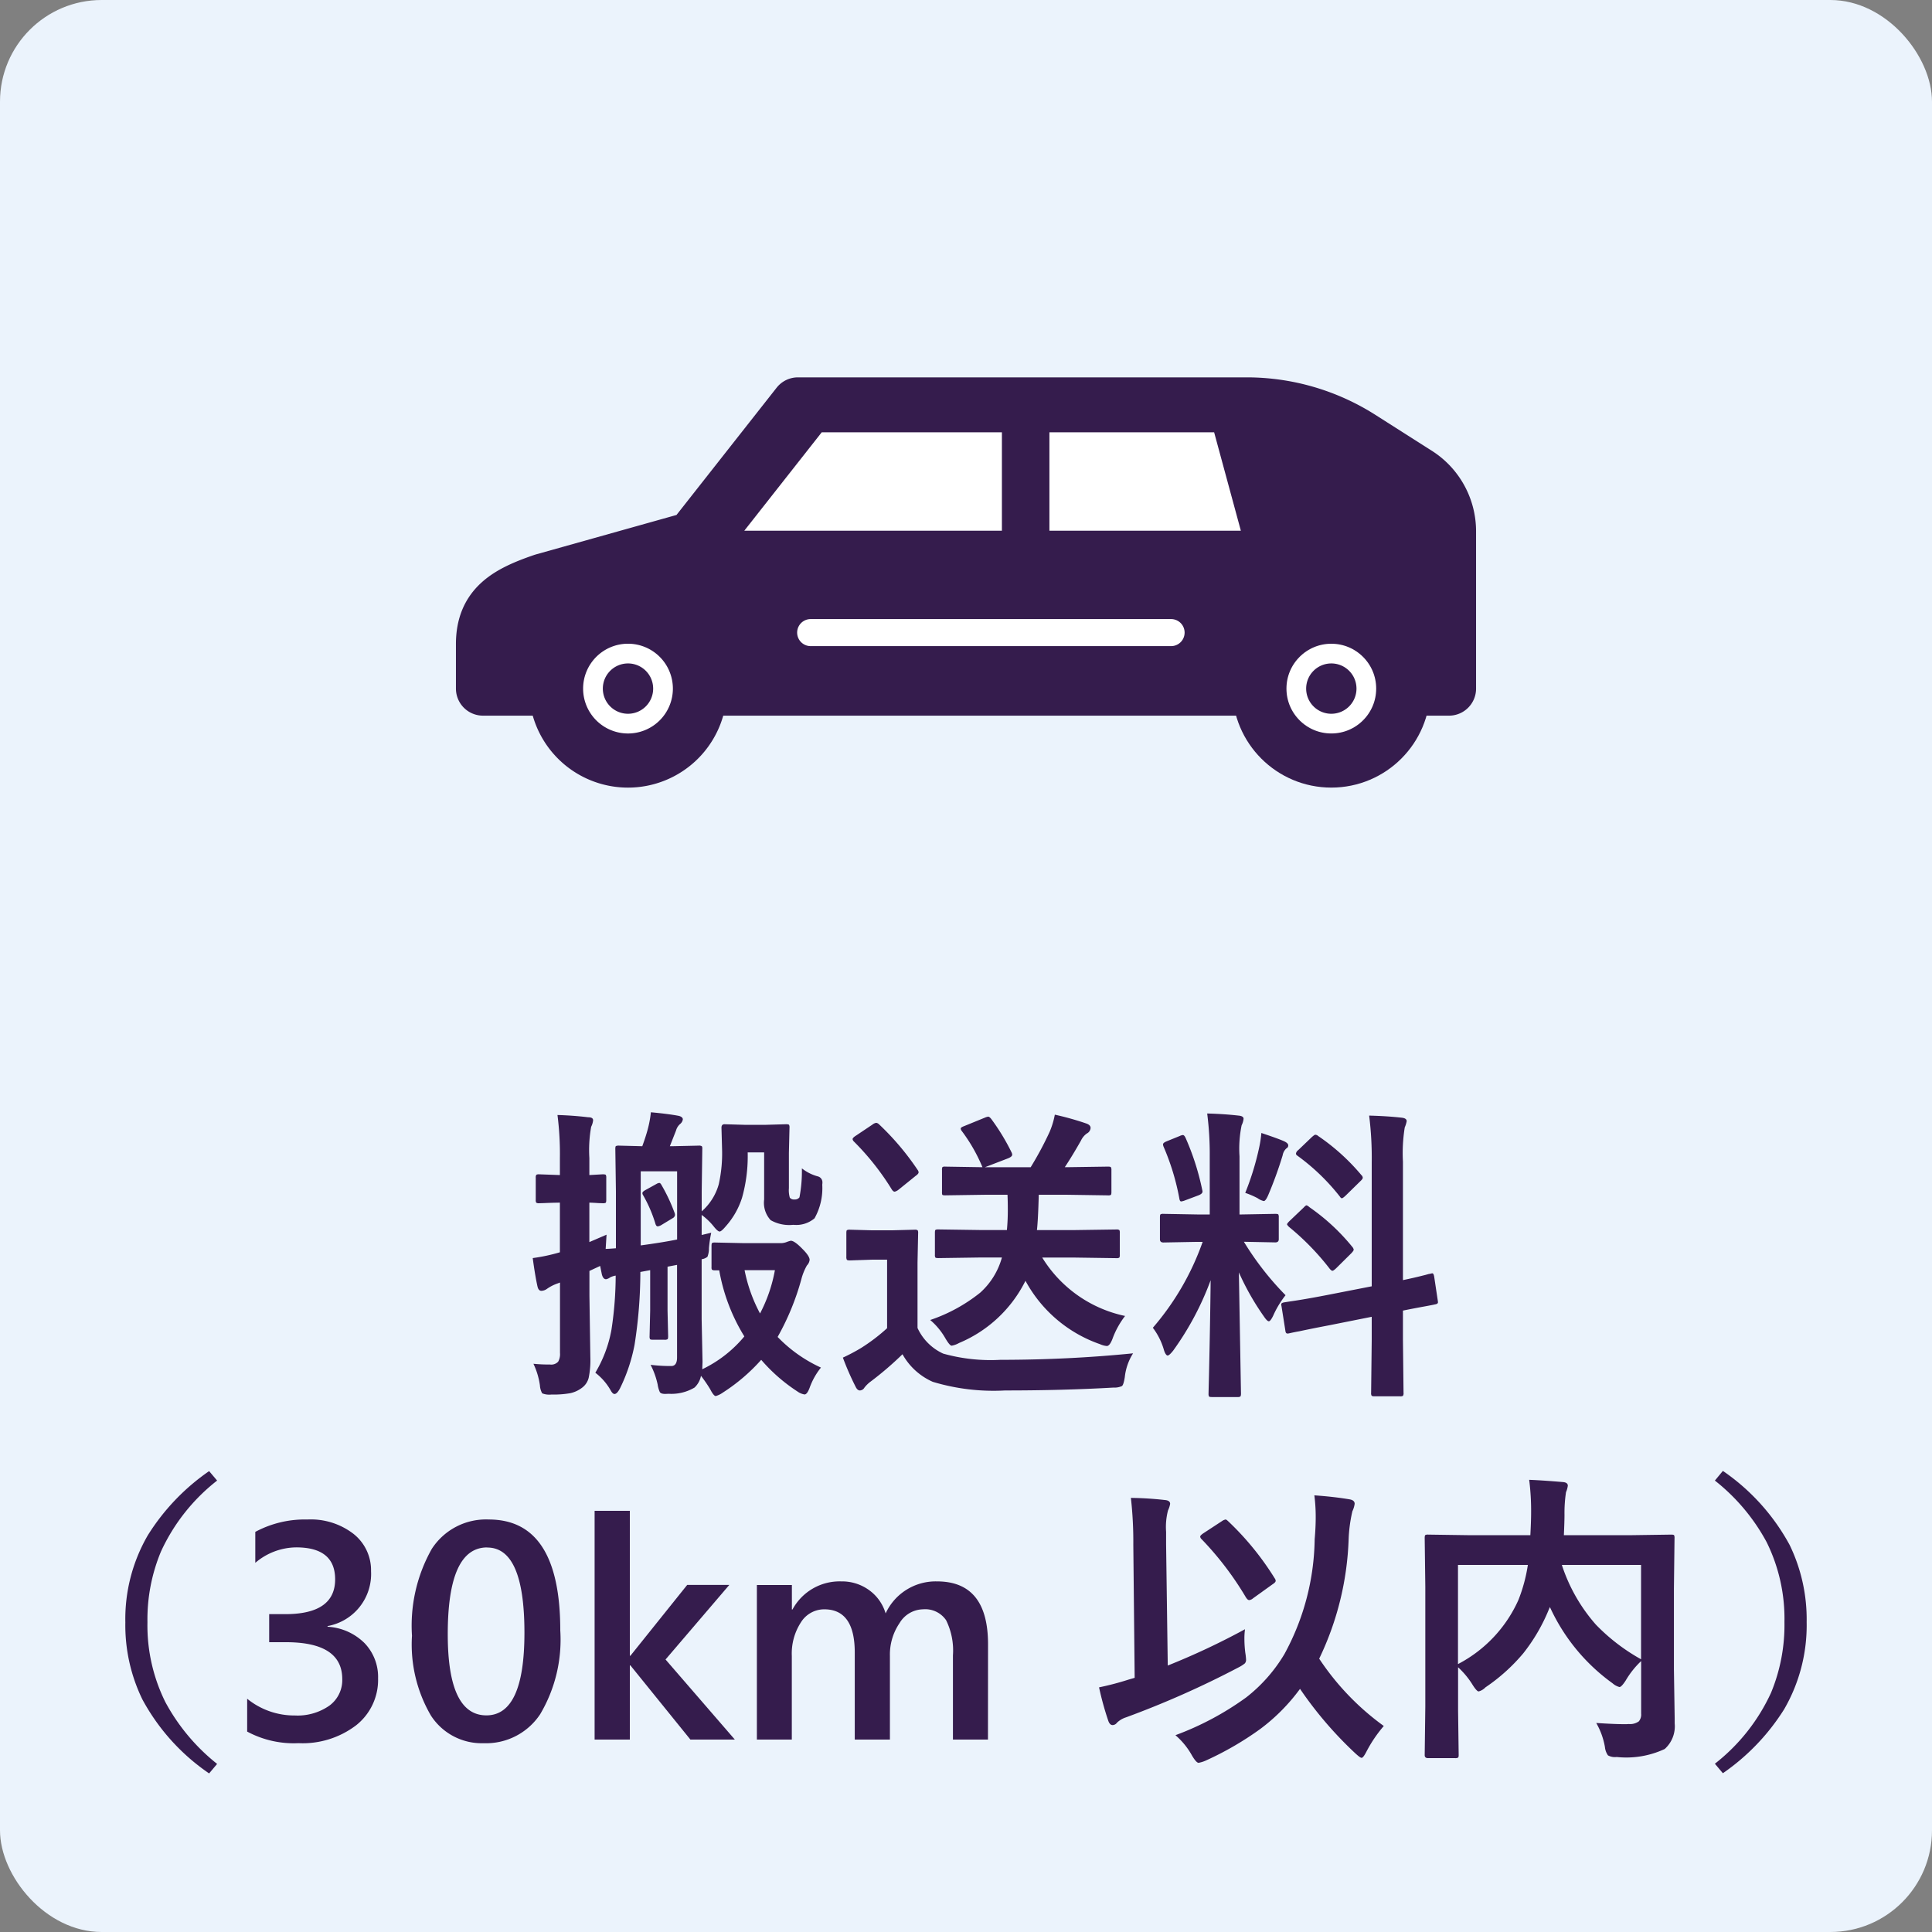 <svg id="レイヤー_1" data-name="レイヤー 1" xmlns="http://www.w3.org/2000/svg" viewBox="0 0 100 100"><rect x="0" y="0" width="100" height="100" fill="#808080" stroke="none"/><defs><style>.cls-1{fill:#ebf3fc;}.cls-2,.cls-3,.cls-7{fill:#351c4d;}.cls-3,.cls-4,.cls-6,.cls-7{stroke:#351c4d;}.cls-3,.cls-6,.cls-8{stroke-linecap:round;stroke-linejoin:round;}.cls-3,.cls-6{stroke-width:2.802px;}.cls-4,.cls-5{fill:#fff;}.cls-4,.cls-7{stroke-miterlimit:10;stroke-width:0.247px;}.cls-6,.cls-8{fill:none;}.cls-8{stroke:#fff;stroke-width:1.401px;}</style></defs><rect class="cls-1" width="100" height="100" rx="5.263"/><path class="cls-2" d="M11.238,76.634a9.9,9.9,0,0,0-2.906,3.672,9.13,9.13,0,0,0-.7,3.656A8.925,8.925,0,0,0,8.559,88.1a10.334,10.334,0,0,0,2.679,3.2l-.414.492a10.9,10.9,0,0,1-3.453-3.828,8.769,8.769,0,0,1-.883-3.992,8.636,8.636,0,0,1,1.164-4.508,11.323,11.323,0,0,1,3.172-3.32Z"/><path class="cls-2" d="M12.793,89.626v-1.7a3.87,3.87,0,0,0,2.469.867,2.873,2.873,0,0,0,1.785-.508,1.638,1.638,0,0,0,.668-1.375Q17.715,85,14.8,85h-.867V83.548h.828q2.584,0,2.586-1.8,0-1.657-2.016-1.656a3.305,3.305,0,0,0-2.117.8V79.29a5.419,5.419,0,0,1,2.7-.641,3.611,3.611,0,0,1,2.391.75,2.394,2.394,0,0,1,.9,1.922,2.739,2.739,0,0,1-2.25,2.844V84.2a2.944,2.944,0,0,1,1.914.848,2.525,2.525,0,0,1,.7,1.824A2.993,2.993,0,0,1,18.434,89.3a4.57,4.57,0,0,1-2.985.926A5.091,5.091,0,0,1,12.793,89.626Z"/><path class="cls-2" d="M25.035,90.228a3.127,3.127,0,0,1-2.73-1.43,7.284,7.284,0,0,1-.981-4.133,8.077,8.077,0,0,1,1.024-4.492A3.34,3.34,0,0,1,25.3,78.649q3.7,0,3.7,5.743a7.559,7.559,0,0,1-1.043,4.339A3.355,3.355,0,0,1,25.035,90.228Zm.18-10.133q-2.04,0-2.039,4.492,0,4.2,2,4.2,1.968,0,1.969-4.273Q27.145,80.094,25.215,80.1Z"/><path class="cls-2" d="M38.035,90.04h-2.3L32.629,86.2H32.6V90.04H30.777V78.2H32.6V85.7h.031l2.937-3.664h2.18l-3.3,3.859Z"/><path class="cls-2" d="M51.137,90.04H49.324V85.681a3.535,3.535,0,0,0-.355-1.821,1.309,1.309,0,0,0-1.2-.562,1.445,1.445,0,0,0-1.207.711,2.891,2.891,0,0,0-.5,1.7V90.04h-1.82V85.532q0-2.233-1.578-2.234a1.422,1.422,0,0,0-1.207.672,2.962,2.962,0,0,0-.473,1.742V90.04H39.176v-8h1.812v1.266h.032a2.769,2.769,0,0,1,2.523-1.453,2.377,2.377,0,0,1,1.449.457,2.278,2.278,0,0,1,.848,1.2A2.853,2.853,0,0,1,48.5,81.853q2.641,0,2.641,3.257Z"/><path class="cls-2" d="M64.441,84.329a3.639,3.639,0,0,0-.031.492,5.907,5.907,0,0,0,.047.727,3.083,3.083,0,0,1,.039.351.272.272,0,0,1-.066.2,1.8,1.8,0,0,1-.34.214,48.219,48.219,0,0,1-5.813,2.579,1.194,1.194,0,0,0-.461.273.29.29,0,0,1-.226.125c-.1,0-.175-.075-.227-.227a15.661,15.661,0,0,1-.476-1.726,14.65,14.65,0,0,0,1.523-.4l.32-.093-.07-6.883a20.239,20.239,0,0,0-.125-2.43,17.259,17.259,0,0,1,1.758.11c.183.015.273.081.273.2a1.288,1.288,0,0,1-.109.336,3.388,3.388,0,0,0-.1,1.109v.649l.086,6.273A37.255,37.255,0,0,0,64.441,84.329Zm-3.6,5.484A15.176,15.176,0,0,0,64.5,87.86a8.064,8.064,0,0,0,1.984-2.25,12.736,12.736,0,0,0,1.563-5.937c.036-.411.054-.792.054-1.141a8.759,8.759,0,0,0-.07-1.133q1.025.07,1.844.211c.161.032.242.107.242.227A1.312,1.312,0,0,1,70,78.22a7.592,7.592,0,0,0-.195,1.453,15.433,15.433,0,0,1-1.524,6.18,13.47,13.47,0,0,0,3.344,3.484,6.908,6.908,0,0,0-.891,1.312c-.114.224-.2.336-.257.336s-.16-.081-.336-.242a19.784,19.784,0,0,1-2.852-3.328,9.815,9.815,0,0,1-2.07,2.086,16.235,16.235,0,0,1-2.789,1.617,1.608,1.608,0,0,1-.391.125q-.117,0-.336-.367A3.84,3.84,0,0,0,60.84,89.813Zm2.734-11.07a14.748,14.748,0,0,1,2.4,2.945.251.251,0,0,1,.054.133c0,.052-.049.11-.148.172l-1.024.735a.346.346,0,0,1-.2.093c-.057,0-.12-.057-.187-.172A16.289,16.289,0,0,0,62.2,79.673a.215.215,0,0,1-.078-.133c0-.047.052-.1.156-.172l.977-.64a.486.486,0,0,1,.18-.079C63.465,78.649,63.512,78.681,63.574,78.743Z"/><path class="cls-2" d="M82.621,89.181q.954.063,1.484.062a1.948,1.948,0,0,0,.2-.008.772.772,0,0,0,.523-.14.553.553,0,0,0,.117-.4V85.978a4.5,4.5,0,0,0-.8,1.007q-.219.336-.321.336a.867.867,0,0,1-.359-.195,9.951,9.951,0,0,1-3.242-3.945l-.055.125a9.318,9.318,0,0,1-1.32,2.265,9.477,9.477,0,0,1-1.961,1.766.751.751,0,0,1-.352.211q-.093,0-.3-.32a4.267,4.267,0,0,0-.765-.93v2.226l.031,2.321c0,.073-.013.117-.039.133a.3.3,0,0,1-.148.023h-1.4c-.114,0-.172-.052-.172-.156l.032-2.516V82.134l-.032-2.524c0-.089.011-.14.032-.156a.285.285,0,0,1,.148-.023l2.156.031h3.133q.039-.734.039-1.149a12.6,12.6,0,0,0-.1-1.718q.632.023,1.757.117c.161.016.243.078.243.187a1.252,1.252,0,0,1-.094.336,7.263,7.263,0,0,0-.078,1.172c0,.235-.011.586-.032,1.055h3.407l2.148-.031c.083,0,.133.01.149.031a.3.3,0,0,1,.023.148l-.031,2.625v4.172l.039,2.531V89.2a1.575,1.575,0,0,1-.516,1.328,4.7,4.7,0,0,1-2.484.414.738.738,0,0,1-.453-.085.9.9,0,0,1-.157-.43A3.78,3.78,0,0,0,82.621,89.181Zm-4.031-6.36A8.24,8.24,0,0,0,79.082,81H75.465v5.133A6.929,6.929,0,0,0,78.59,82.821Zm6.351,3.063V81h-4.1A8.77,8.77,0,0,0,82.6,84.087,10.021,10.021,0,0,0,84.941,85.884Z"/><path class="cls-2" d="M88.762,76.634l.414-.5a10.99,10.99,0,0,1,3.453,3.828,8.818,8.818,0,0,1,.883,4,8.664,8.664,0,0,1-1.164,4.508,11.364,11.364,0,0,1-3.172,3.312l-.414-.492a9.9,9.9,0,0,0,2.906-3.672,9.164,9.164,0,0,0,.695-3.656,8.944,8.944,0,0,0-.922-4.141A10.23,10.23,0,0,0,88.762,76.634Z"/><path class="cls-2" d="M36.813,63.806a6.257,6.257,0,0,0-.118.8,1.158,1.158,0,0,1-.078.446.623.623,0,0,1-.3.125V68.29l.046,2.2-.015.383a6.461,6.461,0,0,0,2.179-1.7,9.688,9.688,0,0,1-1.3-3.422h-.211a.269.269,0,0,1-.164-.031.2.2,0,0,1-.024-.125v-1.11c0-.083.011-.133.031-.148a.314.314,0,0,1,.157-.024l1.507.032H40.43a.852.852,0,0,0,.3-.063,1.764,1.764,0,0,1,.2-.062c.129,0,.333.143.609.429q.368.368.367.563a.5.5,0,0,1-.141.289,2.905,2.905,0,0,0-.289.719A13.161,13.161,0,0,1,40.25,69.2a7.331,7.331,0,0,0,2.242,1.586,3.607,3.607,0,0,0-.578,1.024q-.133.368-.273.367a.882.882,0,0,1-.368-.156A8.774,8.774,0,0,1,39.4,70.384a9.532,9.532,0,0,1-1.984,1.695,1.2,1.2,0,0,1-.367.18q-.109,0-.289-.352a7.285,7.285,0,0,0-.477-.695,1.131,1.131,0,0,1-.336.609,2.343,2.343,0,0,1-1.328.321l-.187.007c-.152,0-.245-.034-.282-.1a1.446,1.446,0,0,1-.109-.383,4.034,4.034,0,0,0-.367-1.023,8.351,8.351,0,0,0,1.07.062q.3,0,.3-.445V65.47l-.492.093v2.274l.031,1.328c0,.083-.011.134-.031.152a.289.289,0,0,1-.164.028h-.586c-.089,0-.141-.011-.157-.032a.3.3,0,0,1-.023-.148l.031-1.328V65.743l-.508.094a24.427,24.427,0,0,1-.3,3.766,8.863,8.863,0,0,1-.75,2.25c-.105.2-.2.3-.289.3-.058,0-.117-.052-.18-.156a3.025,3.025,0,0,0-.812-.945,6.616,6.616,0,0,0,.835-2.227,18.787,18.787,0,0,0,.219-2.8.968.968,0,0,0-.289.094.505.505,0,0,1-.211.094c-.1,0-.177-.089-.219-.266l-.085-.422-.555.258v1.281l.047,3.18a4.52,4.52,0,0,1-.086,1.07.913.913,0,0,1-.367.532,1.532,1.532,0,0,1-.586.265,5.023,5.023,0,0,1-.977.07.98.98,0,0,1-.476-.062.964.964,0,0,1-.118-.414,3.806,3.806,0,0,0-.336-1.117,7.724,7.724,0,0,0,.86.039.484.484,0,0,0,.422-.149.8.8,0,0,0,.093-.453V66.384l-.125.047a2.187,2.187,0,0,0-.562.289.527.527,0,0,1-.274.093c-.1,0-.164-.07-.2-.21q-.124-.547-.25-1.485a9.31,9.31,0,0,0,1.406-.3v-2.57q-.468.007-.828.024l-.242.007a.245.245,0,0,1-.156-.031.282.282,0,0,1-.024-.148V60.962a.243.243,0,0,1,.032-.156.282.282,0,0,1,.148-.024l1.07.039V59.97a15.97,15.97,0,0,0-.125-2.258q.813.024,1.586.117.258,0,.258.156a.947.947,0,0,1-.1.336,6.828,6.828,0,0,0-.094,1.617v.883l.687-.039c.094,0,.149.011.164.031a.289.289,0,0,1,.024.149V62.1c0,.089-.011.14-.031.156a.317.317,0,0,1-.157.023l-.226-.007c-.146-.011-.3-.019-.461-.024V64.29l.89-.383-.046.735c.1,0,.276-.011.531-.032V61.681l-.031-2.219c0-.078.01-.125.031-.141a.382.382,0,0,1,.164-.023l1.2.031c.114-.312.206-.594.274-.844a5.654,5.654,0,0,0,.172-.914q.938.087,1.453.188c.13.036.2.1.2.179a.372.372,0,0,1-.125.227.694.694,0,0,0-.227.352l-.32.812h.109l1.375-.031a.29.29,0,0,1,.172.031.221.221,0,0,1,.024.133l-.031,2.219V62.7a2.9,2.9,0,0,0,.882-1.4,7.3,7.3,0,0,0,.172-1.813l-.031-1.117q0-.18.156-.18l1.094.032h.992l1.1-.032c.089,0,.14.011.156.032a.285.285,0,0,1,.023.148l-.031,1.3v1.828a1.4,1.4,0,0,0,.047.492.272.272,0,0,0,.242.094.293.293,0,0,0,.258-.11,7.166,7.166,0,0,0,.125-1.5,2.281,2.281,0,0,0,.82.414.317.317,0,0,1,.243.336.7.7,0,0,1-.008.094,3.189,3.189,0,0,1-.4,1.742,1.464,1.464,0,0,1-1.1.336,1.934,1.934,0,0,1-1.172-.242,1.325,1.325,0,0,1-.336-1.07V59.649H38.7a7.933,7.933,0,0,1-.289,2.336,4.052,4.052,0,0,1-.843,1.485c-.152.182-.258.273-.321.273s-.159-.081-.289-.242a3.293,3.293,0,0,0-.64-.617v1.039Zm-1.766-3.18H33.164v3.836q1.1-.148,1.883-.305Zm-1.07.656a.371.371,0,0,1,.148-.054c.036,0,.073.034.109.1a8.951,8.951,0,0,1,.672,1.422.373.373,0,0,1,.032.133.216.216,0,0,1-.125.172l-.579.351a.5.5,0,0,1-.187.071c-.052,0-.091-.04-.117-.118a7.037,7.037,0,0,0-.641-1.492.216.216,0,0,1-.039-.109c0-.052.05-.1.148-.156Zm6.132,4.461h-1.57a8.026,8.026,0,0,0,.8,2.242A7.8,7.8,0,0,0,40.109,65.743Z"/><path class="cls-2" d="M58.648,70.048a2.854,2.854,0,0,0-.429,1.234c-.042.266-.091.419-.149.461a.962.962,0,0,1-.445.078q-2.6.149-5.6.149a10.9,10.9,0,0,1-3.742-.446,3.327,3.327,0,0,1-1.57-1.429,16.92,16.92,0,0,1-1.648,1.414,1.652,1.652,0,0,0-.321.312.285.285,0,0,1-.234.149c-.089,0-.164-.066-.227-.2a14.342,14.342,0,0,1-.656-1.5,9.7,9.7,0,0,0,.945-.5,9.474,9.474,0,0,0,1.344-1.023V65.2h-.75l-1.172.039c-.094,0-.148-.012-.164-.039a.322.322,0,0,1-.023-.156V63.821c0-.083.01-.133.031-.148a.306.306,0,0,1,.156-.024l1.172.032h.977l1.2-.032a.243.243,0,0,1,.156.032.259.259,0,0,1,.024.14l-.032,1.524v3.39a2.691,2.691,0,0,0,1.329,1.328,9.1,9.1,0,0,0,2.96.321Q55.313,70.384,58.648,70.048ZM45.492,58.188a13.759,13.759,0,0,1,2,2.36.25.25,0,0,1,.055.125c0,.057-.05.12-.149.187l-.9.727a.5.5,0,0,1-.187.094c-.052,0-.1-.036-.149-.11A13.421,13.421,0,0,0,44.2,59.087a.218.218,0,0,1-.07-.125c0-.042.05-.1.148-.164l.875-.586a.415.415,0,0,1,.2-.094A.254.254,0,0,1,45.492,58.188Zm5.235,6.9-2.157.031c-.089,0-.14-.011-.156-.031a.266.266,0,0,1-.023-.141v-1.14c0-.083.01-.133.031-.149a.3.3,0,0,1,.148-.023l2.157.031h1.39a10.875,10.875,0,0,0,.047-1.1q0-.375-.016-.726H51.031l-2.109.031c-.083,0-.133-.011-.149-.031a.368.368,0,0,1-.015-.141V60.571a.323.323,0,0,1,.023-.164.254.254,0,0,1,.141-.023l1.93.031a8.585,8.585,0,0,0-1.071-1.875.217.217,0,0,1-.054-.125c0-.042.057-.083.171-.125l1.071-.437a.693.693,0,0,1,.179-.055c.042,0,.094.039.157.117a11.055,11.055,0,0,1,1.054,1.734.3.3,0,0,1,.032.118c0,.067-.071.129-.211.187l-1.2.461h2.368a17.4,17.4,0,0,0,.976-1.82,4.236,4.236,0,0,0,.274-.9,14.878,14.878,0,0,1,1.64.461c.141.052.211.128.211.227a.351.351,0,0,1-.2.289.956.956,0,0,0-.3.367q-.453.8-.836,1.375h.133l2.109-.031c.083,0,.133.012.149.039a.3.3,0,0,1,.023.148V61.7c0,.083-.011.133-.031.149a.254.254,0,0,1-.141.023l-2.109-.031H53.766q-.032,1.266-.094,1.828h1.937l2.172-.031a.257.257,0,0,1,.157.031.277.277,0,0,1,.023.141v1.14a.241.241,0,0,1-.027.145.262.262,0,0,1-.153.027l-2.172-.031H53.945a6.638,6.638,0,0,0,4.289,3.023,4.41,4.41,0,0,0-.625,1.11q-.156.445-.32.445a1.051,1.051,0,0,1-.351-.094,7,7,0,0,1-3.86-3.281,6.74,6.74,0,0,1-3.437,3.219,1.185,1.185,0,0,1-.383.14c-.068,0-.18-.132-.336-.4a3.547,3.547,0,0,0-.774-.93,8.452,8.452,0,0,0,2.586-1.414,3.8,3.8,0,0,0,1.125-1.82Z"/><path class="cls-2" d="M62.484,57.634q.869.023,1.625.109c.172.016.258.07.258.164a.953.953,0,0,1-.1.336,5.978,5.978,0,0,0-.11,1.61V62.86h.125l1.727-.031c.089,0,.14.011.156.031a.289.289,0,0,1,.024.149v1.133c0,.109-.06.164-.18.164l-1.625-.032a15.179,15.179,0,0,0,2.156,2.766A4.879,4.879,0,0,0,65.9,68.1c-.093.192-.169.289-.226.289s-.141-.081-.25-.242a13.4,13.4,0,0,1-1.3-2.289l.109,6.273c0,.083-.012.136-.039.156a.282.282,0,0,1-.148.024h-1.32c-.083,0-.133-.011-.149-.032a.3.3,0,0,1-.023-.148q0-.063.023-.961.063-2.773.086-4.906a15.152,15.152,0,0,1-1.937,3.64c-.136.172-.232.258-.289.258s-.13-.091-.188-.273a3.471,3.471,0,0,0-.578-1.164,13.811,13.811,0,0,0,2.578-4.446h-.289l-1.742.032c-.12,0-.18-.055-.18-.164V63.009c0-.089.011-.141.031-.156a.289.289,0,0,1,.149-.024l1.742.031h.656V59.892A16.638,16.638,0,0,0,62.484,57.634ZM61.367,58.9a13.221,13.221,0,0,1,.86,2.688.344.344,0,0,1,.015.086c0,.078-.073.145-.219.2l-.687.258a.764.764,0,0,1-.2.054c-.047,0-.078-.051-.094-.156a12.367,12.367,0,0,0-.813-2.672.369.369,0,0,1-.031-.125c0-.057.068-.112.2-.164l.672-.273a.482.482,0,0,1,.156-.047C61.276,58.751,61.32,58.8,61.367,58.9Zm3.086,2.844a14.136,14.136,0,0,0,.735-2.414,5.627,5.627,0,0,0,.1-.687q.954.319,1.211.445c.12.062.18.128.18.195a.162.162,0,0,1-.094.156.625.625,0,0,0-.195.36,20.348,20.348,0,0,1-.735,2.031c-.093.224-.175.336-.242.336a.884.884,0,0,1-.32-.148A4.336,4.336,0,0,0,64.453,61.743Zm4.1,5.313L71,66.579V60.173a17.577,17.577,0,0,0-.133-2.43q.938.024,1.7.11c.161.02.243.081.243.179a1.391,1.391,0,0,1-.1.321,8.311,8.311,0,0,0-.094,1.773v6.133q.594-.124,1.055-.242c.052-.011.141-.035.266-.071.057-.01.1-.018.117-.023a.4.4,0,0,1,.086-.016c.042,0,.073.058.093.172l.188,1.25c.005.042.008.067.008.078,0,.058-.055.094-.164.11q-.048.015-.508.1-.555.1-1.141.219v1.492l.031,2.766a.247.247,0,0,1-.031.156.285.285,0,0,1-.148.023H71.141c-.083,0-.133-.012-.149-.039a.247.247,0,0,1-.023-.14L71,69.345V68.157l-2.195.438q-.9.171-1.555.312c-.094.016-.216.039-.367.071l-.141.031a.482.482,0,0,1-.1.015c-.063,0-.1-.046-.11-.14l-.2-1.266a.587.587,0,0,1-.015-.109c0-.047.051-.081.156-.1l.3-.047Q67.547,67.251,68.555,67.056Zm-.774-4.571a10.7,10.7,0,0,1,2.211,2.047.307.307,0,0,1,.078.149c0,.036-.042.1-.125.187l-.789.781c-.089.083-.151.125-.187.125s-.075-.031-.133-.093a13.187,13.187,0,0,0-2.109-2.172.569.569,0,0,1-.11-.133c0-.031.042-.089.125-.172l.735-.7c.073-.078.122-.117.148-.117S67.7,62.418,67.781,62.485Zm.43-3.7a10.927,10.927,0,0,1,2.258,2.039.2.2,0,0,1,.07.133c0,.042-.039.1-.117.172l-.766.75c-.1.094-.164.141-.2.141s-.067-.032-.109-.094a10.966,10.966,0,0,0-2.18-2.1c-.058-.036-.086-.075-.086-.117a.272.272,0,0,1,.117-.18l.7-.671c.094-.083.154-.125.18-.125A.246.246,0,0,1,68.211,58.782Z"/><path class="cls-3" d="M28.106,30.049C26.248,30.685,25,31.378,25,33.341v2.3H75V27.5a3.537,3.537,0,0,0-1.639-2.985l-2.925-1.861a11.016,11.016,0,0,0-5.912-1.721H41.3l-5.466,6.947Z"/><polygon class="cls-4" points="62.938 22.253 42.472 22.253 38.27 27.593 64.388 27.593 62.938 22.253"/><path class="cls-5" d="M36.229,35.642a3.724,3.724,0,1,1-3.724-3.724A3.723,3.723,0,0,1,36.229,35.642Z"/><path class="cls-6" d="M36.229,35.642a3.724,3.724,0,1,1-3.724-3.724A3.723,3.723,0,0,1,36.229,35.642Z"/><circle class="cls-5" cx="68.909" cy="35.642" r="3.723"/><circle class="cls-6" cx="68.909" cy="35.642" r="3.723"/><path class="cls-7" d="M33.684,35.642a1.179,1.179,0,1,1-1.179-1.179A1.178,1.178,0,0,1,33.684,35.642Z"/><path class="cls-7" d="M70.088,35.642a1.179,1.179,0,1,1-1.179-1.179A1.178,1.178,0,0,1,70.088,35.642Z"/><rect class="cls-7" x="51.982" y="20.635" width="2.212" height="9.98"/><line class="cls-8" x1="41.96" y1="32.743" x2="60.615" y2="32.743"/></svg>